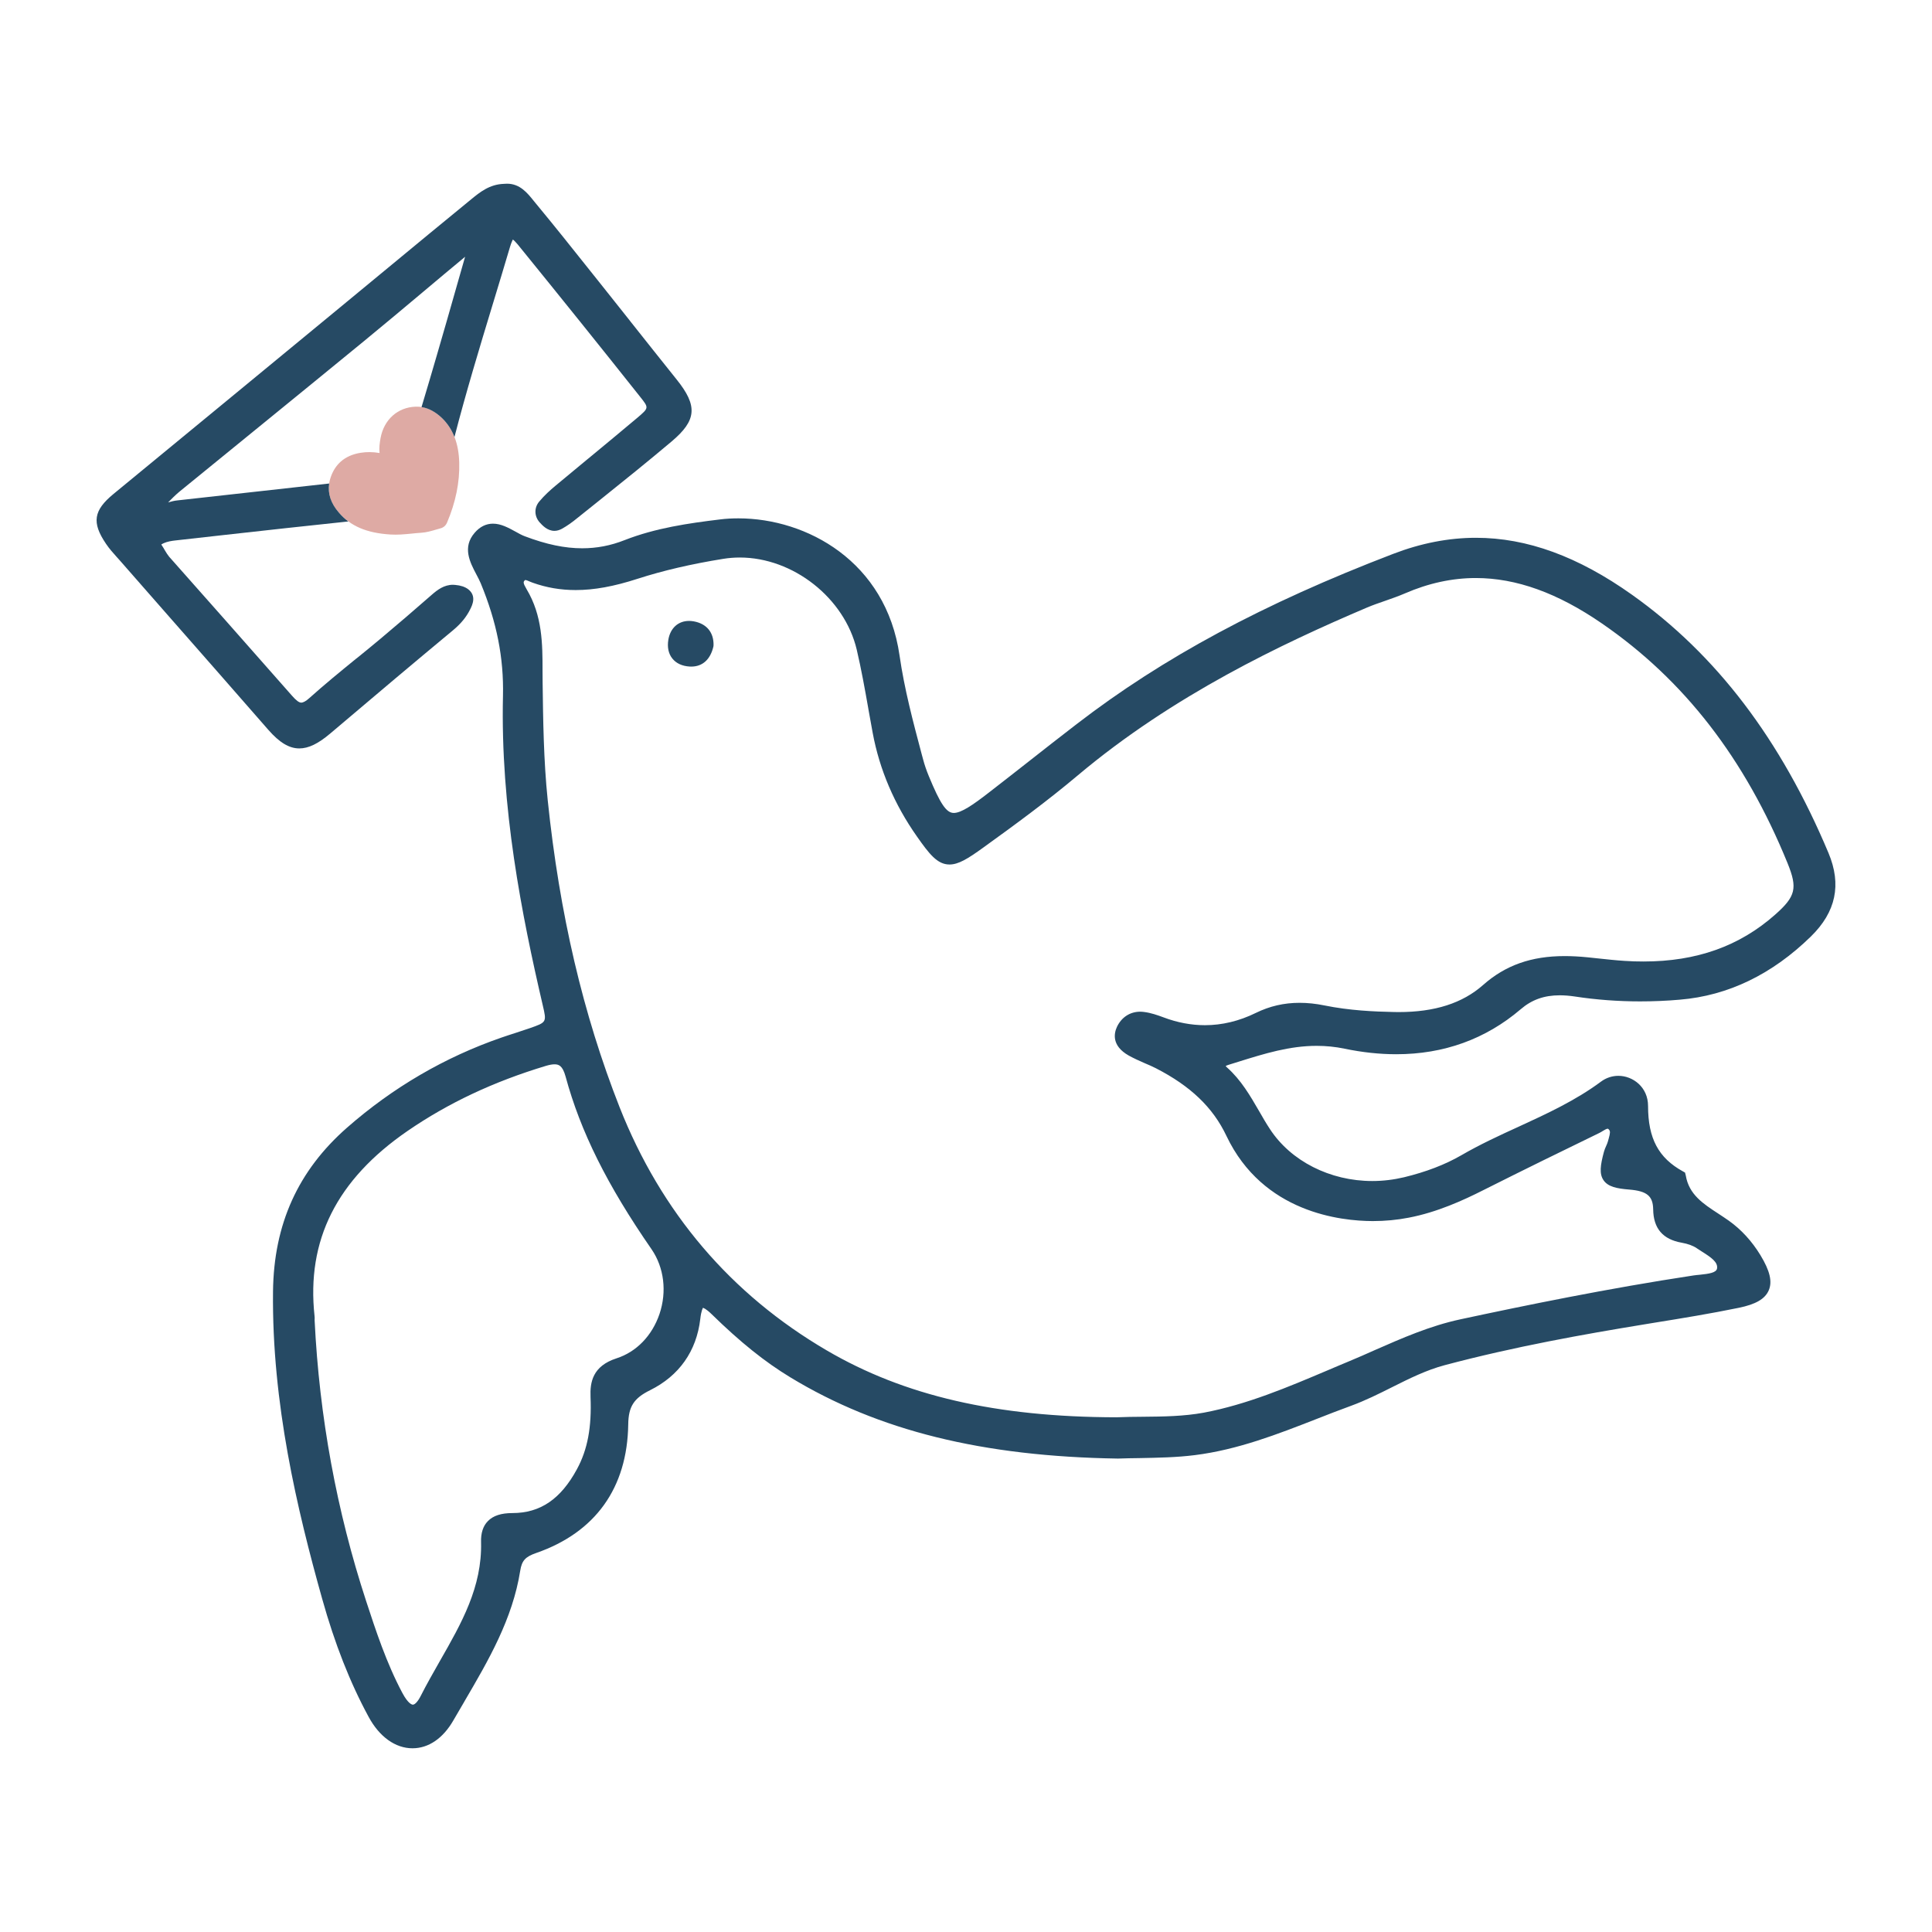 <?xml version="1.0" encoding="utf-8"?>
<!-- Generator: Adobe Illustrator 14.0.0, SVG Export Plug-In . SVG Version: 6.00 Build 43363)  -->
<!DOCTYPE svg PUBLIC "-//W3C//DTD SVG 1.1//EN" "http://www.w3.org/Graphics/SVG/1.1/DTD/svg11.dtd">
<svg version="1.1" id="レイヤー_1" xmlns="http://www.w3.org/2000/svg" xmlns:xlink="http://www.w3.org/1999/xlink" x="0px"
	 y="0px" width="100px" height="100px" viewBox="0 0 100 100" enable-background="new 0 0 100 100" xml:space="preserve">
<g id="鳩と招待状">
	<path fill="#DEAAA4" d="M21.301,27.62c0.156-0.016,0.333-0.034,0.504-0.045c0.266-0.016,0.52-0.09,0.767-0.163l0.044-0.013
		c0.064-0.018,0.127-0.036,0.191-0.054c0.075-0.021,0.142-0.057,0.198-0.106c0.057-0.05,0.103-0.116,0.136-0.194
		c0.444-1.045,0.656-2.084,0.629-3.088c-0.024-0.997-0.316-1.754-0.892-2.315c-0.426-0.415-0.872-0.608-1.361-0.593
		c-0.455,0.015-0.866,0.174-1.189,0.461c-0.325,0.289-0.543,0.691-0.63,1.163c-0.051,0.276-0.08,0.516-0.052,0.775
		c-0.338-0.059-0.661-0.063-0.985-0.011c-0.415,0.067-0.759,0.221-1.024,0.456c-0.225,0.2-0.396,0.461-0.509,0.778
		c-0.231,0.649-0.094,1.274,0.409,1.857c0.613,0.707,1.435,1.059,2.665,1.138C20.569,27.691,20.941,27.655,21.301,27.62z"/>
	<g>
		<path fill="#264A64" d="M64.104,54.955c1.358-0.424,2.644-0.822,4.045-0.822c0.491,0,0.962,0.047,1.441,0.146
			c0.918,0.192,1.82,0.288,2.679,0.288c2.464,0,4.628-0.782,6.44-2.327c0.575-0.496,1.218-0.723,2.021-0.723
			c0.243,0,0.503,0.02,0.79,0.063c1.095,0.167,2.229,0.252,3.37,0.252c0.679,0,1.373-0.028,2.06-0.089
			c2.496-0.207,4.775-1.309,6.784-3.273c1.297-1.27,1.593-2.683,0.91-4.316c-2.476-5.893-5.802-10.265-10.173-13.371
			c-2.787-1.98-5.431-2.947-8.077-2.947c-1.41,0-2.847,0.28-4.28,0.831c-6.712,2.571-11.918,5.37-16.386,8.812
			c-0.839,0.643-1.665,1.294-2.499,1.948c-0.679,0.531-1.354,1.063-2.036,1.589c-0.843,0.655-1.442,1.062-1.825,1.062
			c-0.384,0-0.699-0.467-1.294-1.908c-0.128-0.312-0.224-0.595-0.295-0.867l-0.076-0.279c-0.439-1.653-0.894-3.362-1.142-5.091
			c-0.699-4.879-4.811-7.103-8.341-7.103c-0.323,0-0.647,0.016-0.954,0.056c-1.621,0.196-3.333,0.443-4.935,1.07
			c-0.726,0.287-1.445,0.423-2.196,0.423c-0.898,0-1.845-0.195-2.975-0.623c-0.151-0.056-0.315-0.148-0.487-0.244
			c-0.368-0.2-0.743-0.407-1.158-0.407c-0.359,0-0.679,0.16-0.946,0.471c-0.651,0.75-0.244,1.529,0.087,2.156
			c0.084,0.156,0.164,0.312,0.228,0.463c0.831,2.012,1.194,3.861,1.15,5.813c-0.136,5.761,0.966,11.335,2.06,16.03
			c0.204,0.874,0.204,0.874-0.679,1.183c-0.244,0.083-0.487,0.163-0.731,0.243c-0.244,0.079-0.483,0.155-0.723,0.239
			c-2.935,1.014-5.625,2.583-7.997,4.663c-2.54,2.228-3.793,4.999-3.833,8.477c-0.064,5.79,1.249,11.291,2.543,15.907
			c0.655,2.339,1.441,4.336,2.404,6.112c0.559,1.038,1.389,1.629,2.271,1.629c0.834,0,1.585-0.515,2.12-1.449
			c0.184-0.319,0.367-0.635,0.555-0.95l0.036-0.064c1.214-2.076,2.472-4.224,2.867-6.731c0.084-0.522,0.263-0.718,0.826-0.914
			c3.067-1.065,4.716-3.37,4.764-6.655c0.012-0.923,0.288-1.354,1.129-1.77c1.505-0.746,2.404-2.02,2.6-3.685
			c0.048-0.443,0.136-0.563,0.136-0.579c0.02,0.004,0.144,0.027,0.451,0.327c1.493,1.458,2.747,2.464,4.076,3.271
			c4.552,2.762,9.942,4.096,16.957,4.204c0.372-0.013,0.73-0.021,1.095-0.024c0.994-0.02,1.932-0.035,2.887-0.155
			c2.224-0.28,4.288-1.086,6.28-1.864c0.599-0.236,1.197-0.468,1.801-0.688c0.734-0.268,1.437-0.619,2.12-0.962
			c0.918-0.46,1.788-0.891,2.73-1.142c3.638-0.967,7.242-1.605,10.289-2.104l0.559-0.092c1.434-0.231,2.911-0.472,4.364-0.771
			c0.882-0.18,1.361-0.455,1.557-0.902c0.196-0.451,0.064-1.014-0.431-1.828c-0.439-0.719-0.986-1.318-1.629-1.777
			c-0.176-0.124-0.363-0.248-0.551-0.371c-0.779-0.508-1.518-0.986-1.682-1.973l-0.039-0.151l-0.112-0.063
			c-1.262-0.695-1.801-1.705-1.801-3.383c0-0.974-0.782-1.561-1.537-1.561c-0.323,0-0.635,0.104-0.898,0.299
			c-1.31,0.975-2.811,1.666-4.268,2.336c-0.99,0.451-2.009,0.923-2.971,1.481c-0.839,0.483-1.805,0.854-2.955,1.134
			c-0.539,0.128-1.09,0.195-1.645,0.195c-2.188,0-4.221-1.033-5.302-2.695c-0.2-0.303-0.384-0.622-0.56-0.93
			c-0.459-0.79-0.93-1.609-1.665-2.26c-0.027-0.027-0.048-0.048-0.063-0.063c0.027-0.021,0.08-0.048,0.168-0.072L64.104,54.955z
			 M34.136,68.011c-0.383,1.126-1.194,1.964-2.224,2.296c-1.242,0.402-1.377,1.237-1.346,2c0.064,1.568-0.152,2.723-0.703,3.737
			c-0.838,1.549-1.9,2.272-3.338,2.272c-0.583,0-0.998,0.135-1.27,0.414c-0.251,0.252-0.371,0.623-0.355,1.094
			c0.056,2.32-1.006,4.182-2.136,6.157c-0.331,0.583-0.678,1.19-0.986,1.797c-0.14,0.279-0.299,0.455-0.408,0.455
			c-0.036,0-0.235-0.028-0.542-0.603c-0.831-1.558-1.385-3.258-1.876-4.756c-1.525-4.655-2.423-9.542-2.667-14.529v-0.052
			c0.004-0.056,0.004-0.116-0.004-0.172c-0.427-3.925,1.146-7.059,4.812-9.582c2.108-1.448,4.451-2.552,7.163-3.37
			c0.172-0.051,0.319-0.08,0.439-0.08c0.215,0,0.419,0.049,0.579,0.631c0.774,2.852,2.148,5.614,4.452,8.944
			C34.371,65.604,34.526,66.853,34.136,68.011z M58.423,54.635c0.268,0.148,0.543,0.271,0.838,0.4
			c0.192,0.079,0.38,0.163,0.563,0.255c1.793,0.919,2.958,2.028,3.657,3.506c1.893,3.977,5.925,4.403,7.573,4.407
			c0.635,0,1.262-0.059,1.861-0.176c1.48-0.283,2.834-0.906,3.845-1.417c2.096-1.054,4.216-2.092,6.017-2.966
			c0.06-0.028,0.124-0.068,0.188-0.108c0.08-0.048,0.191-0.115,0.248-0.115c0.02,0,0.044,0.019,0.06,0.04
			c0.084,0.084,0.072,0.188-0.008,0.475l-0.04,0.144c-0.02,0.072-0.048,0.14-0.088,0.228c-0.044,0.1-0.088,0.199-0.116,0.304
			c-0.191,0.707-0.251,1.153-0.016,1.485c0.228,0.327,0.679,0.424,1.329,0.475c0.911,0.076,1.223,0.332,1.234,1.022
			c0.012,0.99,0.499,1.558,1.481,1.729c0.315,0.056,0.578,0.151,0.767,0.28c0.08,0.051,0.163,0.107,0.271,0.176
			c0.495,0.311,0.843,0.555,0.786,0.881c-0.04,0.217-0.423,0.272-0.886,0.32c-0.116,0.012-0.229,0.02-0.328,0.036
			c-4.432,0.671-8.775,1.565-12.065,2.271c-1.581,0.339-3.03,0.978-4.432,1.593c-0.443,0.199-0.891,0.396-1.342,0.583
			c-0.371,0.151-0.738,0.312-1.11,0.468c-2.044,0.866-4.16,1.765-6.399,2.188c-1.038,0.191-2.104,0.203-3.135,0.212
			c-0.471,0.004-0.938,0.008-1.397,0.028c-6.208-0.013-10.971-1.111-14.988-3.463c-4.967-2.906-8.572-7.143-10.72-12.584
			c-1.893-4.811-3.11-10.01-3.721-15.891c-0.216-2.084-0.239-4.216-0.264-6.093c-0.004-0.2-0.004-0.396-0.004-0.591
			c0-1.41-0.004-2.867-0.823-4.236c-0.191-0.323-0.179-0.387-0.095-0.463c0.016-0.016,0.02-0.016,0.027-0.016
			c0.052,0,0.14,0.04,0.232,0.08c0.048,0.021,0.096,0.04,0.14,0.056c0.723,0.259,1.453,0.383,2.236,0.383
			c0.95,0,1.973-0.184,3.214-0.587c1.302-0.419,2.751-0.759,4.432-1.03c0.275-0.044,0.563-0.067,0.847-0.067
			c2.763,0,5.422,2.096,6.053,4.771c0.235,1.002,0.419,2.032,0.595,3.026l0.016,0.096c0.071,0.395,0.14,0.791,0.215,1.186
			c0.352,1.896,1.122,3.701,2.288,5.358c0.631,0.898,1.054,1.453,1.685,1.453c0.459,0,0.931-0.283,1.753-0.878
			c1.677-1.209,3.31-2.407,4.891-3.737c4.936-4.152,10.585-6.819,14.956-8.68c0.308-0.131,0.647-0.248,0.946-0.351
			c0.34-0.12,0.691-0.24,1.03-0.387c1.214-0.527,2.443-0.795,3.666-0.795c2.096,0,4.235,0.771,6.531,2.352
			c4.257,2.93,7.398,6.987,9.606,12.405c0.527,1.297,0.427,1.721-0.643,2.667c-1.845,1.633-4.069,2.424-6.808,2.424
			c-0.323,0-0.655-0.008-0.99-0.032c-0.451-0.028-0.91-0.08-1.369-0.128l-0.531-0.056c-0.436-0.044-0.826-0.064-1.198-0.064
			c-1.725,0-3.065,0.475-4.22,1.497c-1.066,0.942-2.495,1.401-4.372,1.401c-0.092,0-0.18,0-0.268-0.004
			c-0.982-0.02-2.275-0.075-3.569-0.339c-0.451-0.092-0.874-0.136-1.29-0.136c-0.806,0-1.549,0.172-2.264,0.523
			c-0.861,0.423-1.748,0.635-2.635,0.635c-0.707,0-1.434-0.136-2.147-0.407c-0.312-0.116-0.644-0.231-0.991-0.276
			c-0.067-0.008-0.139-0.016-0.207-0.016c-0.531,0-0.97,0.287-1.206,0.783C57.66,53.481,57.524,54.125,58.423,54.635z"/>
		<path fill="#264A64" d="M35.908,32.161c-0.084-0.016-0.167-0.022-0.244-0.022c-0.56,0-0.969,0.372-1.07,0.971
			c-0.065,0.388,0.006,0.726,0.207,0.976c0.199,0.25,0.51,0.393,0.9,0.415l0.077,0.002c0.586,0,0.994-0.37,1.148-1.041l0.007-0.061
			C36.949,32.734,36.575,32.282,35.908,32.161z"/>
		<path fill="#264A64" d="M17.103,37.958c2.356-2,4.436-3.75,6.352-5.342c0.407-0.339,0.687-0.683,0.886-1.086
			c0.104-0.208,0.34-0.687-0.112-1.034c-0.159-0.12-0.383-0.196-0.663-0.22c-0.04-0.004-0.08-0.008-0.12-0.008
			c-0.463,0-0.807,0.264-1.09,0.511c-0.882,0.774-1.777,1.541-2.659,2.28c-0.399,0.335-0.807,0.667-1.214,0.998l-0.064,0.048
			c-0.798,0.651-1.625,1.326-2.412,2.032c-0.167,0.152-0.311,0.231-0.415,0.231c-0.112,0-0.259-0.108-0.479-0.359
			c-1.138-1.293-2.279-2.587-3.421-3.877l-0.155-0.175c-0.927-1.046-1.857-2.096-2.783-3.142c-0.076-0.092-0.144-0.204-0.224-0.335
			c-0.048-0.088-0.1-0.172-0.156-0.255c-0.008-0.012-0.016-0.024-0.024-0.04c0.016-0.012,0.052-0.036,0.12-0.068
			c0.192-0.088,0.428-0.124,0.615-0.144l2.491-0.279c2.072-0.231,4.272-0.475,6.452-0.703c-0.18-0.136-0.343-0.288-0.491-0.463
			c-0.411-0.475-0.579-0.978-0.499-1.501c-2.619,0.291-5.238,0.579-7.857,0.874c-0.167,0.016-0.324,0.06-0.479,0.104
			c0.191-0.196,0.379-0.383,0.579-0.551c1.314-1.074,2.631-2.144,3.945-3.214l0.495-0.403c1.705-1.389,3.414-2.783,5.118-4.18
			c1.019-0.834,2.024-1.681,3.035-2.527l0.052-0.044c0.714-0.599,1.429-1.202,2.148-1.796l-0.403,1.409
			c-0.344,1.21-0.691,2.428-1.046,3.641c-0.26,0.895-0.523,1.789-0.791,2.679l-0.016,0.052c0.371,0.056,0.723,0.247,1.062,0.571
			c0.283,0.275,0.499,0.603,0.643,0.978c0.595-2.3,1.298-4.624,1.964-6.815l0.052-0.171c0.288-0.942,0.571-1.885,0.851-2.827
			c0.072-0.243,0.132-0.359,0.156-0.411c0.04,0.028,0.116,0.096,0.244,0.248c2.248,2.767,4.328,5.354,6.352,7.905
			c0.447,0.563,0.447,0.563-0.147,1.07c-0.831,0.698-1.669,1.393-2.535,2.108l-0.041,0.032c-0.559,0.463-1.122,0.926-1.681,1.394
			c-0.243,0.204-0.559,0.483-0.83,0.811c-0.268,0.319-0.256,0.759,0.024,1.074c0.139,0.151,0.395,0.439,0.766,0.439
			c0.132,0,0.264-0.04,0.396-0.112c0.248-0.14,0.503-0.315,0.799-0.559l1.202-0.962c1.146-0.918,2.443-1.96,3.669-2.995
			c1.297-1.094,1.357-1.84,0.259-3.206c-0.787-0.982-1.569-1.968-2.352-2.955l-0.16-0.204c-0.503-0.631-1.002-1.262-1.505-1.893
			l-0.459-0.575c-0.906-1.138-1.84-2.312-2.783-3.45l-0.128-0.156c-0.339-0.423-0.722-0.902-1.394-0.902
			c-0.06,0-0.124,0.004-0.159,0.008c-0.747,0.024-1.25,0.436-1.693,0.799c-1.445,1.182-2.883,2.368-4.32,3.557l-2.5,2.064
			c-3.896,3.21-7.789,6.42-11.694,9.63c-1.038,0.854-1.134,1.481-0.391,2.579c0.168,0.251,0.368,0.475,0.559,0.687l0.172,0.192
			l2.535,2.891c1.713,1.948,3.426,3.901,5.13,5.853c0.587,0.671,1.086,0.97,1.613,0.97C15.969,38.737,16.468,38.498,17.103,37.958z"
			/>
	</g>
</g>
</svg>
